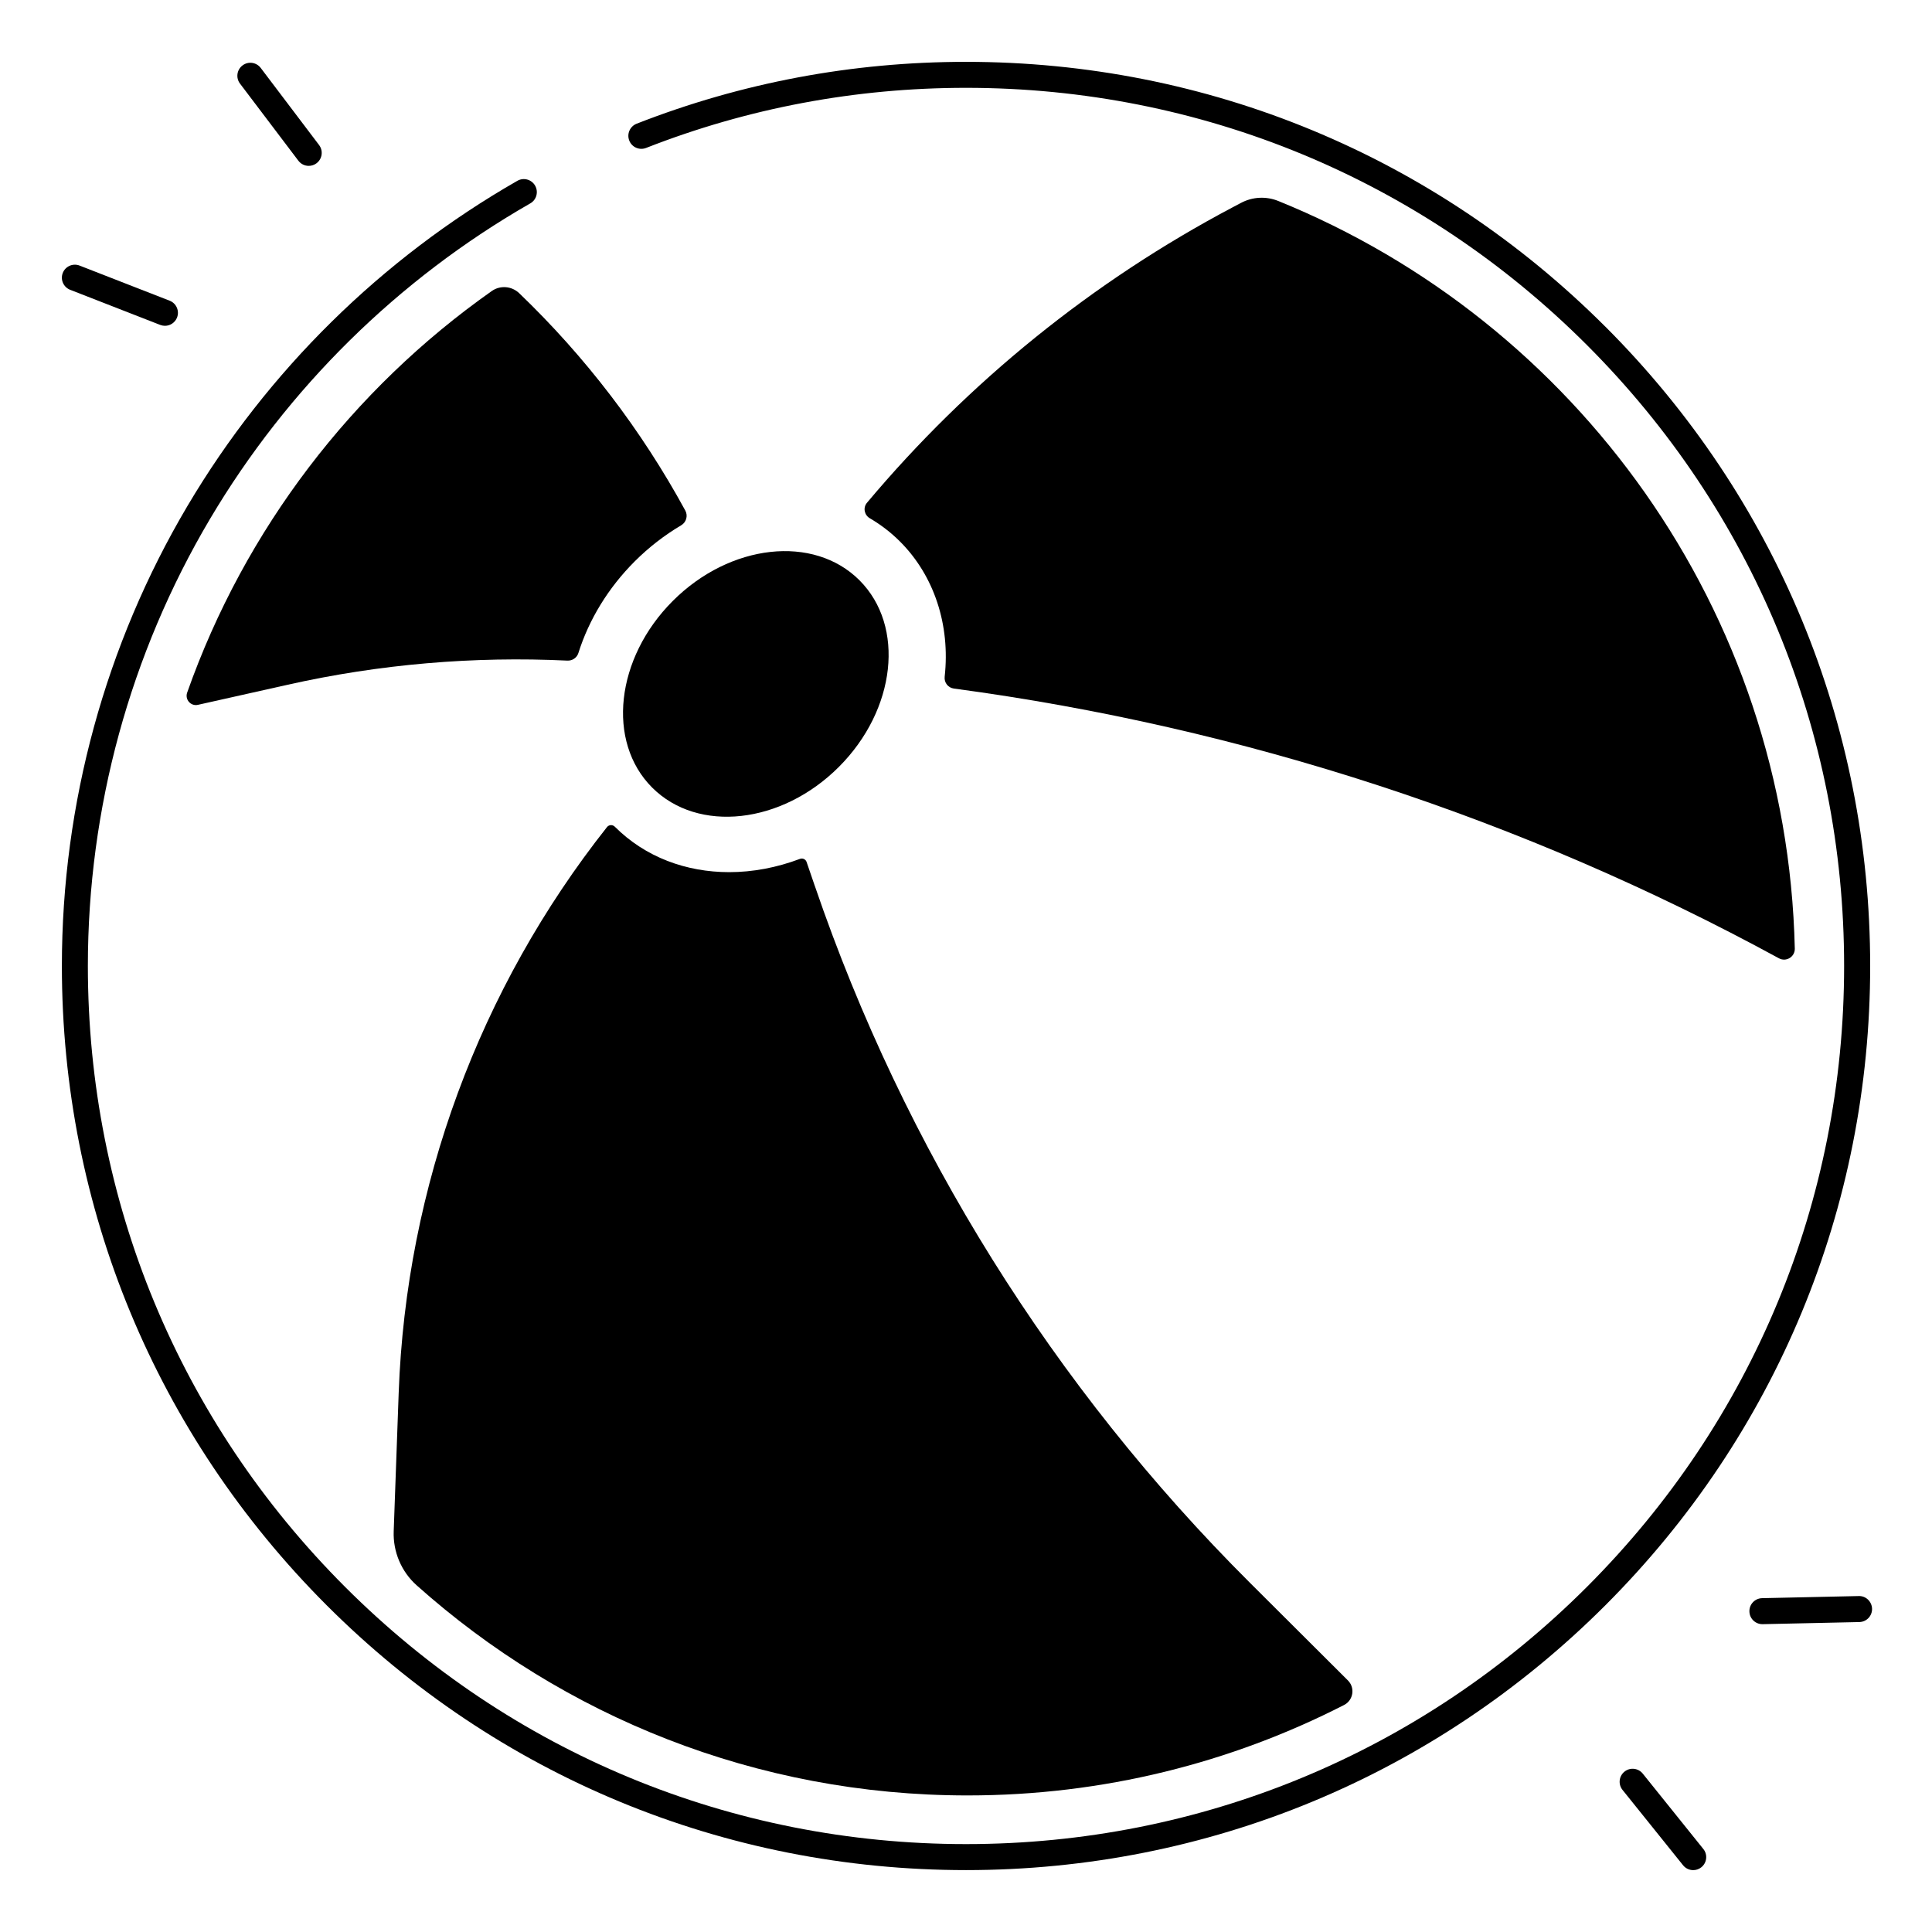 <?xml version="1.0" encoding="UTF-8"?>
<!-- Uploaded to: ICON Repo, www.iconrepo.com, Generator: ICON Repo Mixer Tools -->
<svg fill="#000000" width="800px" height="800px" version="1.1" viewBox="144 144 512 512" xmlns="http://www.w3.org/2000/svg">
 <g>
  <path d="m359.95 378.84-2.195-6.406c-0.246-0.727-1.055-1.094-1.77-0.816-6.168 2.32-12.527 3.512-18.734 3.512-11.387 0-22.238-3.957-30.316-12.043l-0.012-0.012c-0.582-0.582-1.555-0.531-2.066 0.117-33.781 42.715-53.234 95.211-55.203 149.98l-1.32 36.645c-0.195 5.434 2.027 10.688 6.082 14.309 38.77 34.629 89.93 55.684 146 55.684 35.938 0 69.844-8.648 99.777-23.969 2.461-1.258 2.981-4.566 1.012-6.516l-25.996-25.91c-52.043-51.883-91.48-115.04-115.25-184.57z"/>
  <path d="m371.77 297.78c12.152 12.148 9.703 34.297-5.469 49.469s-37.32 17.621-49.469 5.469c-12.152-12.148-9.703-34.297 5.469-49.469 15.168-15.172 37.32-17.621 49.469-5.469"/>
  <path d="m619.64 395.38c-2.078-89.762-58.094-166.18-136.89-198.12-3.207-1.301-6.828-1.113-9.879 0.512l-2.195 1.16c-37.125 19.633-70.012 46.25-96.926 78.316-1.094 1.301-0.699 3.238 0.758 4.094 2.914 1.711 5.609 3.769 8.012 6.18 9.031 9.031 13.344 22.09 11.828 35.816v0.031c-0.168 1.523 0.906 2.894 2.43 3.102 76.613 10.254 150.73 34.48 218.66 71.488 1.922 1.043 4.254-0.387 4.203-2.578z"/>
  <path d="m281.58 221.69c-1.988-1.898-5.027-2.137-7.273-0.551-36.898 25.988-65.418 63.086-80.707 106.41-0.648 1.832 0.965 3.672 2.863 3.238l23.812-5.332c24.324-5.453 49.25-7.578 74.086-6.387 1.32 0.059 2.519-0.746 2.914-1.996 2.805-8.906 7.922-17.289 14.926-24.297 3.75-3.75 7.91-6.957 12.32-9.566 1.348-0.797 1.84-2.519 1.094-3.898-11.621-21.332-26.469-40.773-44.035-57.621z"/>
  <path d="m569.43 230.57c-45.258-45.254-105.43-70.18-169.43-70.18-30.121 0-59.492 5.519-87.289 16.395-1.77 0.699-2.648 2.695-1.949 4.469 0.688 1.77 2.688 2.648 4.469 1.949 26.988-10.57 55.512-15.926 84.77-15.926 62.16 0 120.6 24.207 164.55 68.16 43.953 43.957 68.16 102.4 68.16 164.56s-24.207 120.6-68.16 164.55c-43.957 43.953-102.4 68.16-164.55 68.16-62.16 0-120.6-24.207-164.55-68.16-43.957-43.957-68.164-102.4-68.164-164.55 0-41.762 11.188-82.715 32.355-118.45 20.555-34.695 49.91-63.617 84.891-83.648 1.652-0.945 2.223-3.051 1.277-4.703-0.945-1.652-3.051-2.223-4.703-1.277-36.016 20.625-66.234 50.402-87.398 86.121-21.785 36.785-33.309 78.961-33.309 121.95 0 64 24.926 124.17 70.18 169.43 45.254 45.254 105.43 70.176 169.43 70.176s124.17-24.926 169.43-70.18c45.254-45.254 70.176-105.42 70.176-169.42s-24.922-124.17-70.176-169.43z"/>
  <path d="m636.59 566.97-25.613 0.562c-1.898 0.039-3.414 1.613-3.367 3.523 0.039 1.879 1.574 3.367 3.445 3.367h0.078l25.613-0.562c1.898-0.039 3.414-1.613 3.367-3.523-0.051-1.898-1.625-3.434-3.523-3.367z"/>
  <path d="m579.35 614.03c-1.191-1.484-3.356-1.723-4.84-0.531s-1.723 3.356-0.531 4.84l16.051 19.977c0.68 0.848 1.684 1.289 2.688 1.289 0.758 0 1.516-0.246 2.156-0.758 1.484-1.191 1.723-3.356 0.531-4.84z"/>
  <path d="m162.59 220.8 23.871 9.309c0.414 0.156 0.836 0.234 1.25 0.234 1.379 0 2.676-0.836 3.207-2.195 0.688-1.77-0.188-3.769-1.957-4.457l-23.871-9.309c-1.77-0.688-3.769 0.188-4.457 1.957-0.691 1.766 0.184 3.762 1.957 4.461z"/>
  <path d="m223.07 186.59c0.68 0.895 1.703 1.367 2.746 1.367 0.727 0 1.457-0.227 2.078-0.699 1.516-1.152 1.812-3.305 0.668-4.82l-15.473-20.441c-1.152-1.516-3.305-1.812-4.82-0.66-1.516 1.152-1.812 3.305-0.668 4.82z"/>
 </g>
</svg>